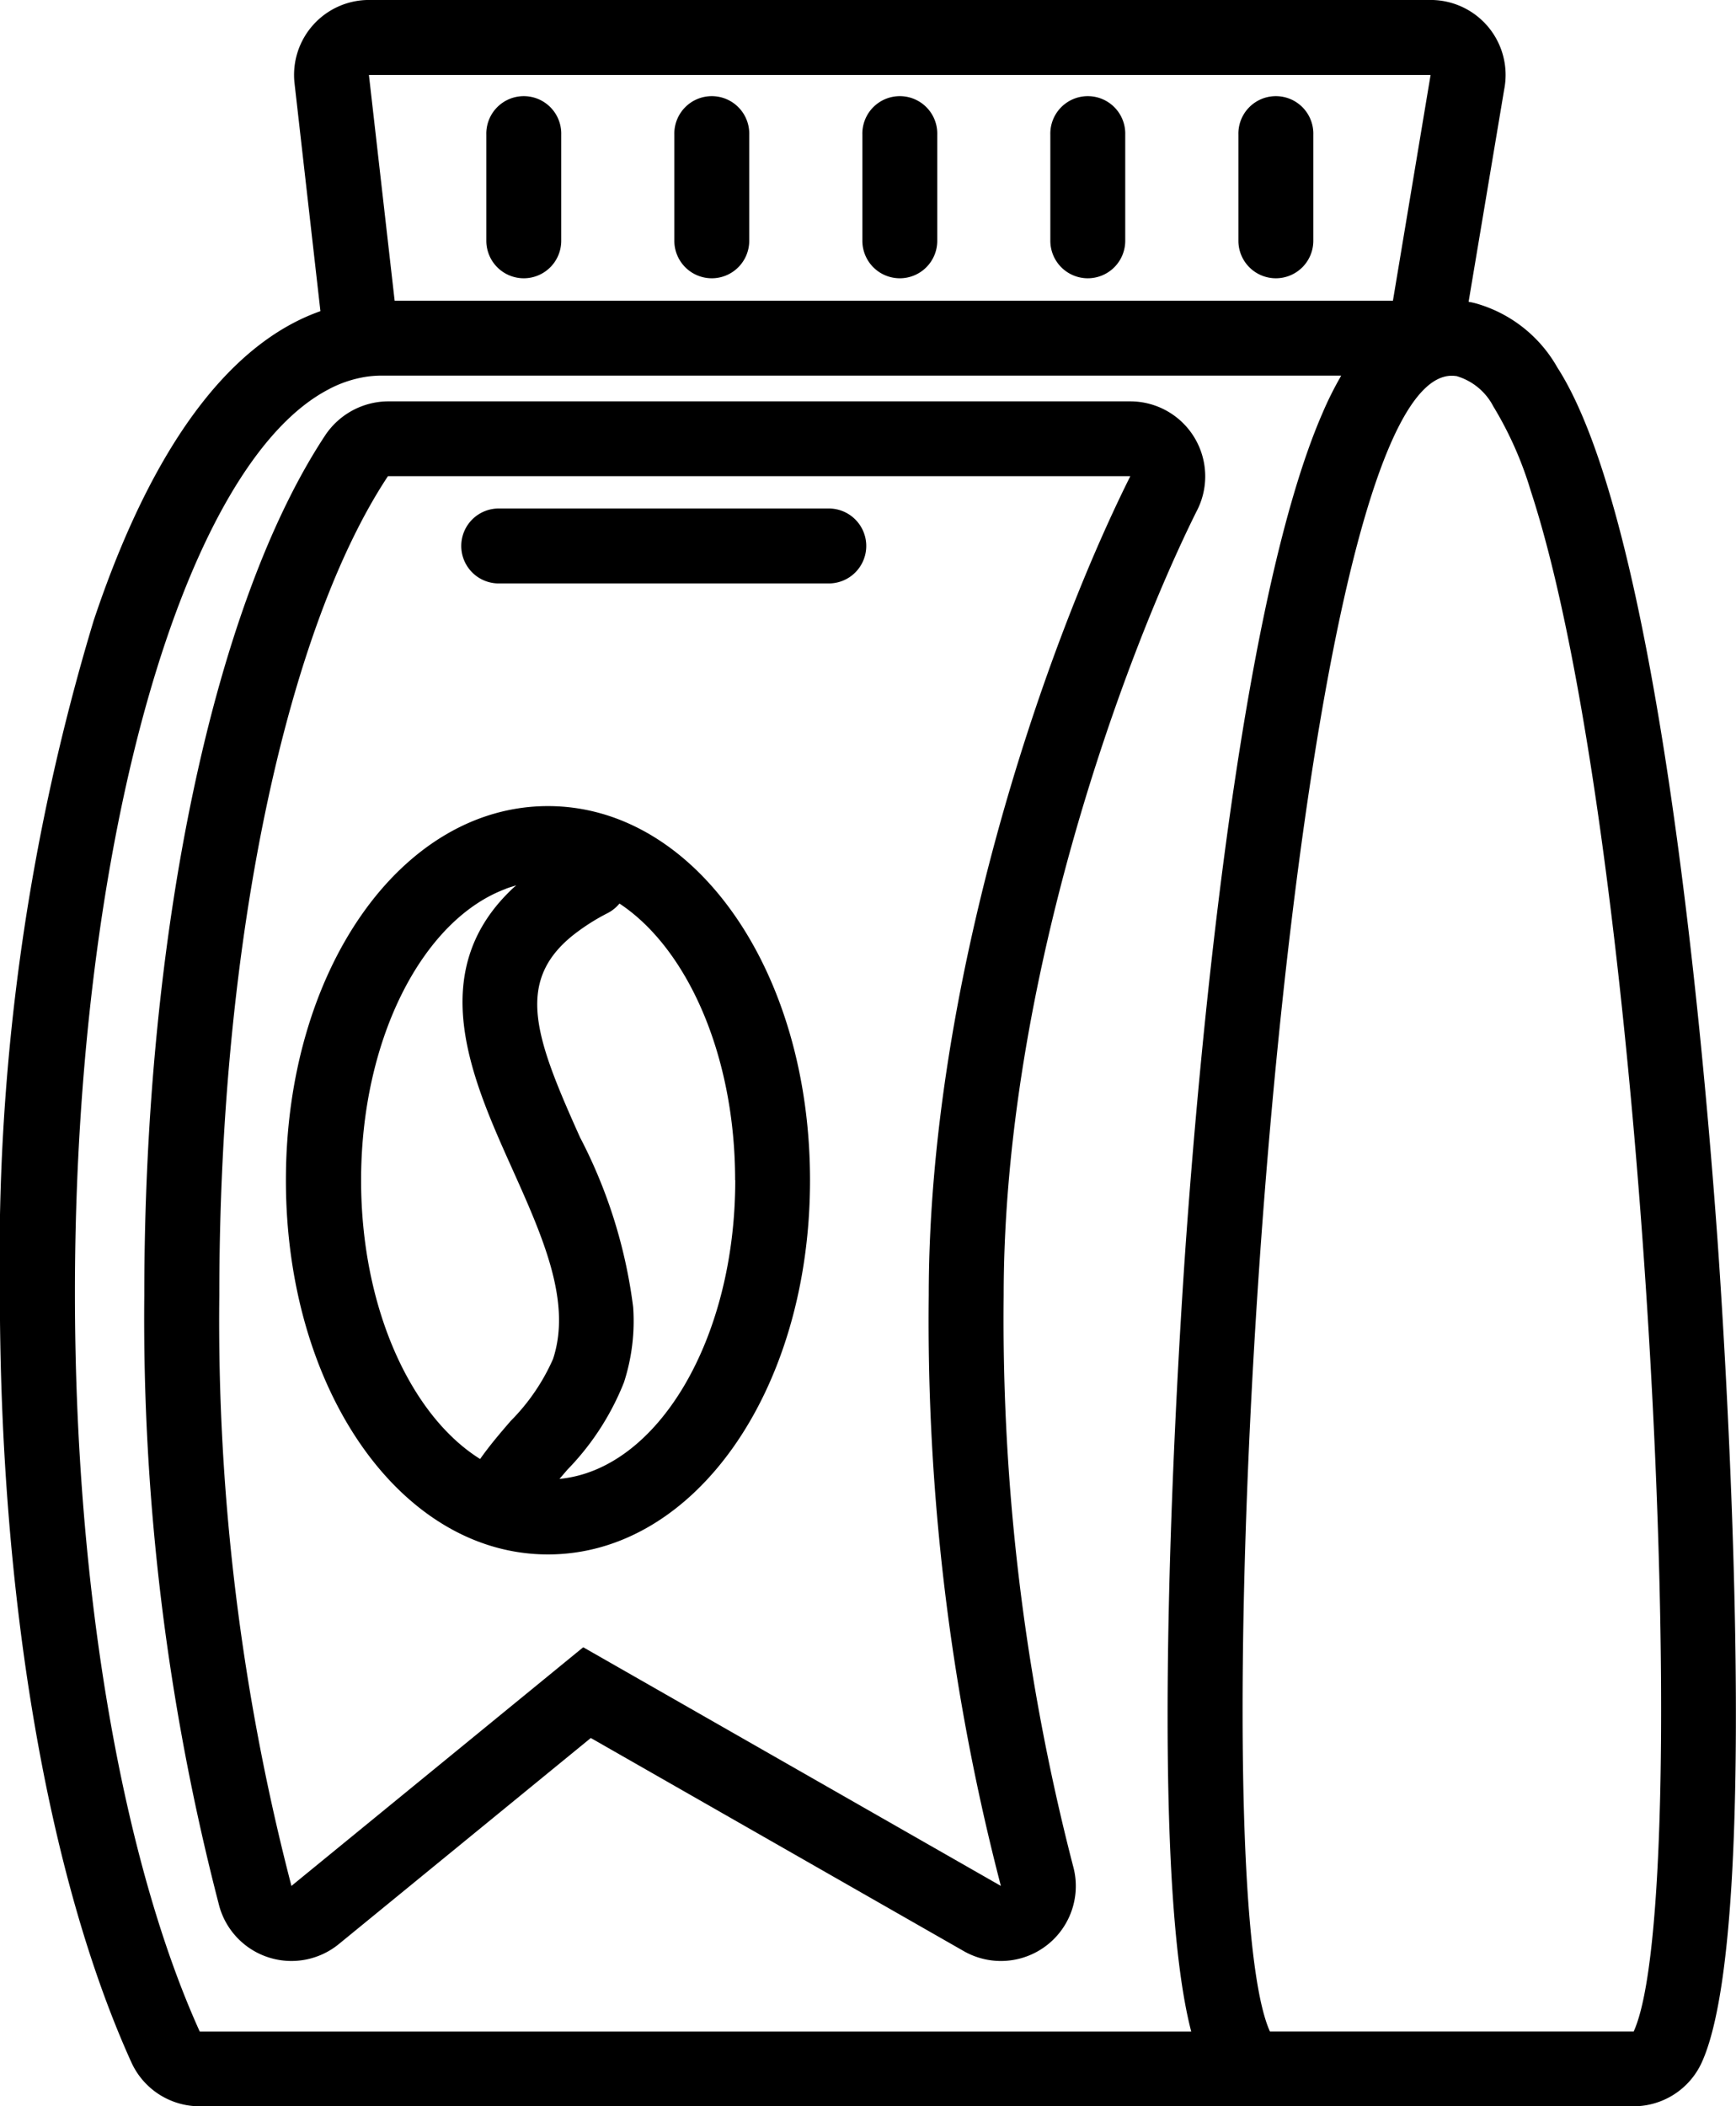 <svg xmlns="http://www.w3.org/2000/svg" width="53.658" height="65.086" viewBox="0 0 53.658 65.086">
  <g id="Group_8439" data-name="Group 8439" transform="translate(12613 -9080.588)">
    <g id="Group_8438" data-name="Group 8438" transform="translate(-12613 9080.588)">
      <path id="Path_403082" data-name="Path 403082" d="M799.536,1368.309l-.124-.035" transform="translate(-783.538 -1322.719)"/>
      <path id="Path_403083" data-name="Path 403083" d="M801.829,1368.768c.034,0,.068.01.1.013" transform="translate(-785.312 -1323.081)"/>
      <path id="Path_403084" data-name="Path 403084" d="M800.586,1299.6c.04-.008.08-.018.121-.025" transform="translate(-784.399 -1272.305)"/>
      <path id="Path_403085" data-name="Path 403085" d="M801.827,1299.438c.034,0,.068-.01.1-.013" transform="translate(-785.31 -1272.191)"/>
      <path id="Path_403086" data-name="Path 403086" d="M800.708,1368.594c-.04-.007-.08-.016-.12-.024" transform="translate(-784.401 -1322.936)"/>
      <path id="Path_403087" data-name="Path 403087" d="M742.654,1216.256a68.08,68.08,0,0,0-2.9,20.778c0,9.411,1.481,18.076,4.064,23.775a2.315,2.315,0,0,0,2.109,1.359h44.324a2.315,2.315,0,0,0,2.109-1.359c1.938-4.276.637-23.281.483-25.434-.468-6.517-1.888-22.189-4.949-26.937a4.207,4.207,0,0,0-2.443-1.958,2.281,2.281,0,0,0-.3-.071l1.1-6.562a2.317,2.317,0,0,0-2.271-2.765H751.162a2.316,2.316,0,0,0-2.3,2.577l.8,7.039C747.4,1207.493,744.763,1209.951,742.654,1216.256Zm47.6,43.6H779.01c-2.023-4.465-.257-39.486,3.645-48.862.609-1.463,1.27-2.3,1.977-2.3a.917.917,0,0,1,.124.009l.016,0a1.871,1.871,0,0,1,1.142.936,11.2,11.2,0,0,1,1.158,2.612C790.648,1223.145,792.2,1255.569,790.255,1259.854Zm-7.442-53.481H751.956l-.795-6.975h32.815Zm-32.87,2.724a3.681,3.681,0,0,1,1.116-.371,3.275,3.275,0,0,1,.494-.038h29.662a10.592,10.592,0,0,0-.579,1.158q-.234.538-.453,1.158c-2.253,6.37-3.361,18.762-3.764,24.372-.145,2.02-1.3,18.87.159,24.479H745.931c-2.339-5.162-3.857-13.459-3.857-22.82C742.073,1223.02,745.474,1211.383,749.943,1209.1Z" transform="translate(-739.758 -1197.083)"/>
      <path id="Path_403088" data-name="Path 403088" d="M758.849,1290.194a2.315,2.315,0,0,0,3.694,1.164l7.787-6.367,11.527,6.585a2.315,2.315,0,0,0,3.377-2.639,67.414,67.414,0,0,1-2.142-17.624c0-9.666,3.731-19.742,5.958-24.219a2.318,2.318,0,0,0-2.042-3.406H764.06a2.271,2.271,0,0,0-.337.027,2.356,2.356,0,0,0-1.594,1.01c-3.452,5.215-5.6,15.4-5.6,26.588A72.1,72.1,0,0,0,758.849,1290.194ZM787.006,1246c-2.744,5.492-6.23,15.815-6.23,25.31a69.267,69.267,0,0,0,2.229,18.252l-12.909-7.375-9.019,7.375a69.259,69.259,0,0,1-2.229-18.252c0-11.063,2.121-20.64,5.212-25.31Z" transform="translate(-752.069 -1231.286)"/>
      <path id="Path_403089" data-name="Path 403089" d="M781.067,1313.8c4.542,0,8.1-5.079,8.1-11.562s-3.558-11.562-8.1-11.562-8.1,5.079-8.1,11.562S776.525,1313.8,781.067,1313.8Zm-1.3-20.573.061-.02c.06-.021.12-.04.18-.057.026-.008.052-.018.078-.025l0,0c-.058.052-.118.1-.172.156-2.658,2.576-1.184,5.858.038,8.579.954,2.125,1.855,4.131,1.272,5.9a6.327,6.327,0,0,1-1.306,1.912c-.323.374-.655.762-.948,1.179-2.154-1.346-3.679-4.693-3.679-8.612,0-4.392,1.916-8.066,4.484-9.01Zm7.089,9.011c0,4.918-2.4,8.937-5.433,9.228l.243-.283a8.2,8.2,0,0,0,1.75-2.7,6.136,6.136,0,0,0,.284-2.326,15.543,15.543,0,0,0-1.642-5.245c-1.362-3.034-2.017-4.772-.251-6.219a6.5,6.5,0,0,1,1.111-.714,1.154,1.154,0,0,0,.359-.292C785.374,1295.072,786.852,1298.376,786.852,1302.233Z" transform="translate(-764.13 -1265.767)"/>
      <path id="Path_403090" data-name="Path 403090" d="M794.618,1258.446h10.134a1.158,1.158,0,1,0,0-2.315H794.618a1.158,1.158,0,1,0,0,2.315Z" transform="translate(-779.169 -1240.418)"/>
      <path id="Path_403091" data-name="Path 403091" d="M797.4,1213.973a1.158,1.158,0,0,0,1.158-1.158v-3.278a1.158,1.158,0,1,0-2.315,0v3.278A1.158,1.158,0,0,0,797.4,1213.973Z" transform="translate(-781.211 -1205.374)"/>
      <path id="Path_403092" data-name="Path 403092" d="M819.239,1213.973a1.158,1.158,0,0,0,1.158-1.158v-3.278a1.158,1.158,0,1,0-2.315,0v3.278A1.158,1.158,0,0,0,819.239,1213.973Z" transform="translate(-797.239 -1205.374)"/>
      <path id="Path_403093" data-name="Path 403093" d="M841.078,1213.973a1.158,1.158,0,0,0,1.158-1.158v-3.278a1.158,1.158,0,1,0-2.315,0v3.278A1.158,1.158,0,0,0,841.078,1213.973Z" transform="translate(-813.266 -1205.374)"/>
      <path id="Path_403094" data-name="Path 403094" d="M862.917,1213.973a1.158,1.158,0,0,0,1.157-1.158v-3.278a1.158,1.158,0,1,0-2.315,0v3.278A1.158,1.158,0,0,0,862.917,1213.973Z" transform="translate(-829.294 -1205.374)"/>
      <path id="Path_403095" data-name="Path 403095" d="M884.756,1213.973a1.158,1.158,0,0,0,1.158-1.158v-3.278a1.158,1.158,0,1,0-2.315,0v3.278A1.158,1.158,0,0,0,884.756,1213.973Z" transform="translate(-845.321 -1205.374)"/>
    </g>
  </g>
</svg>
